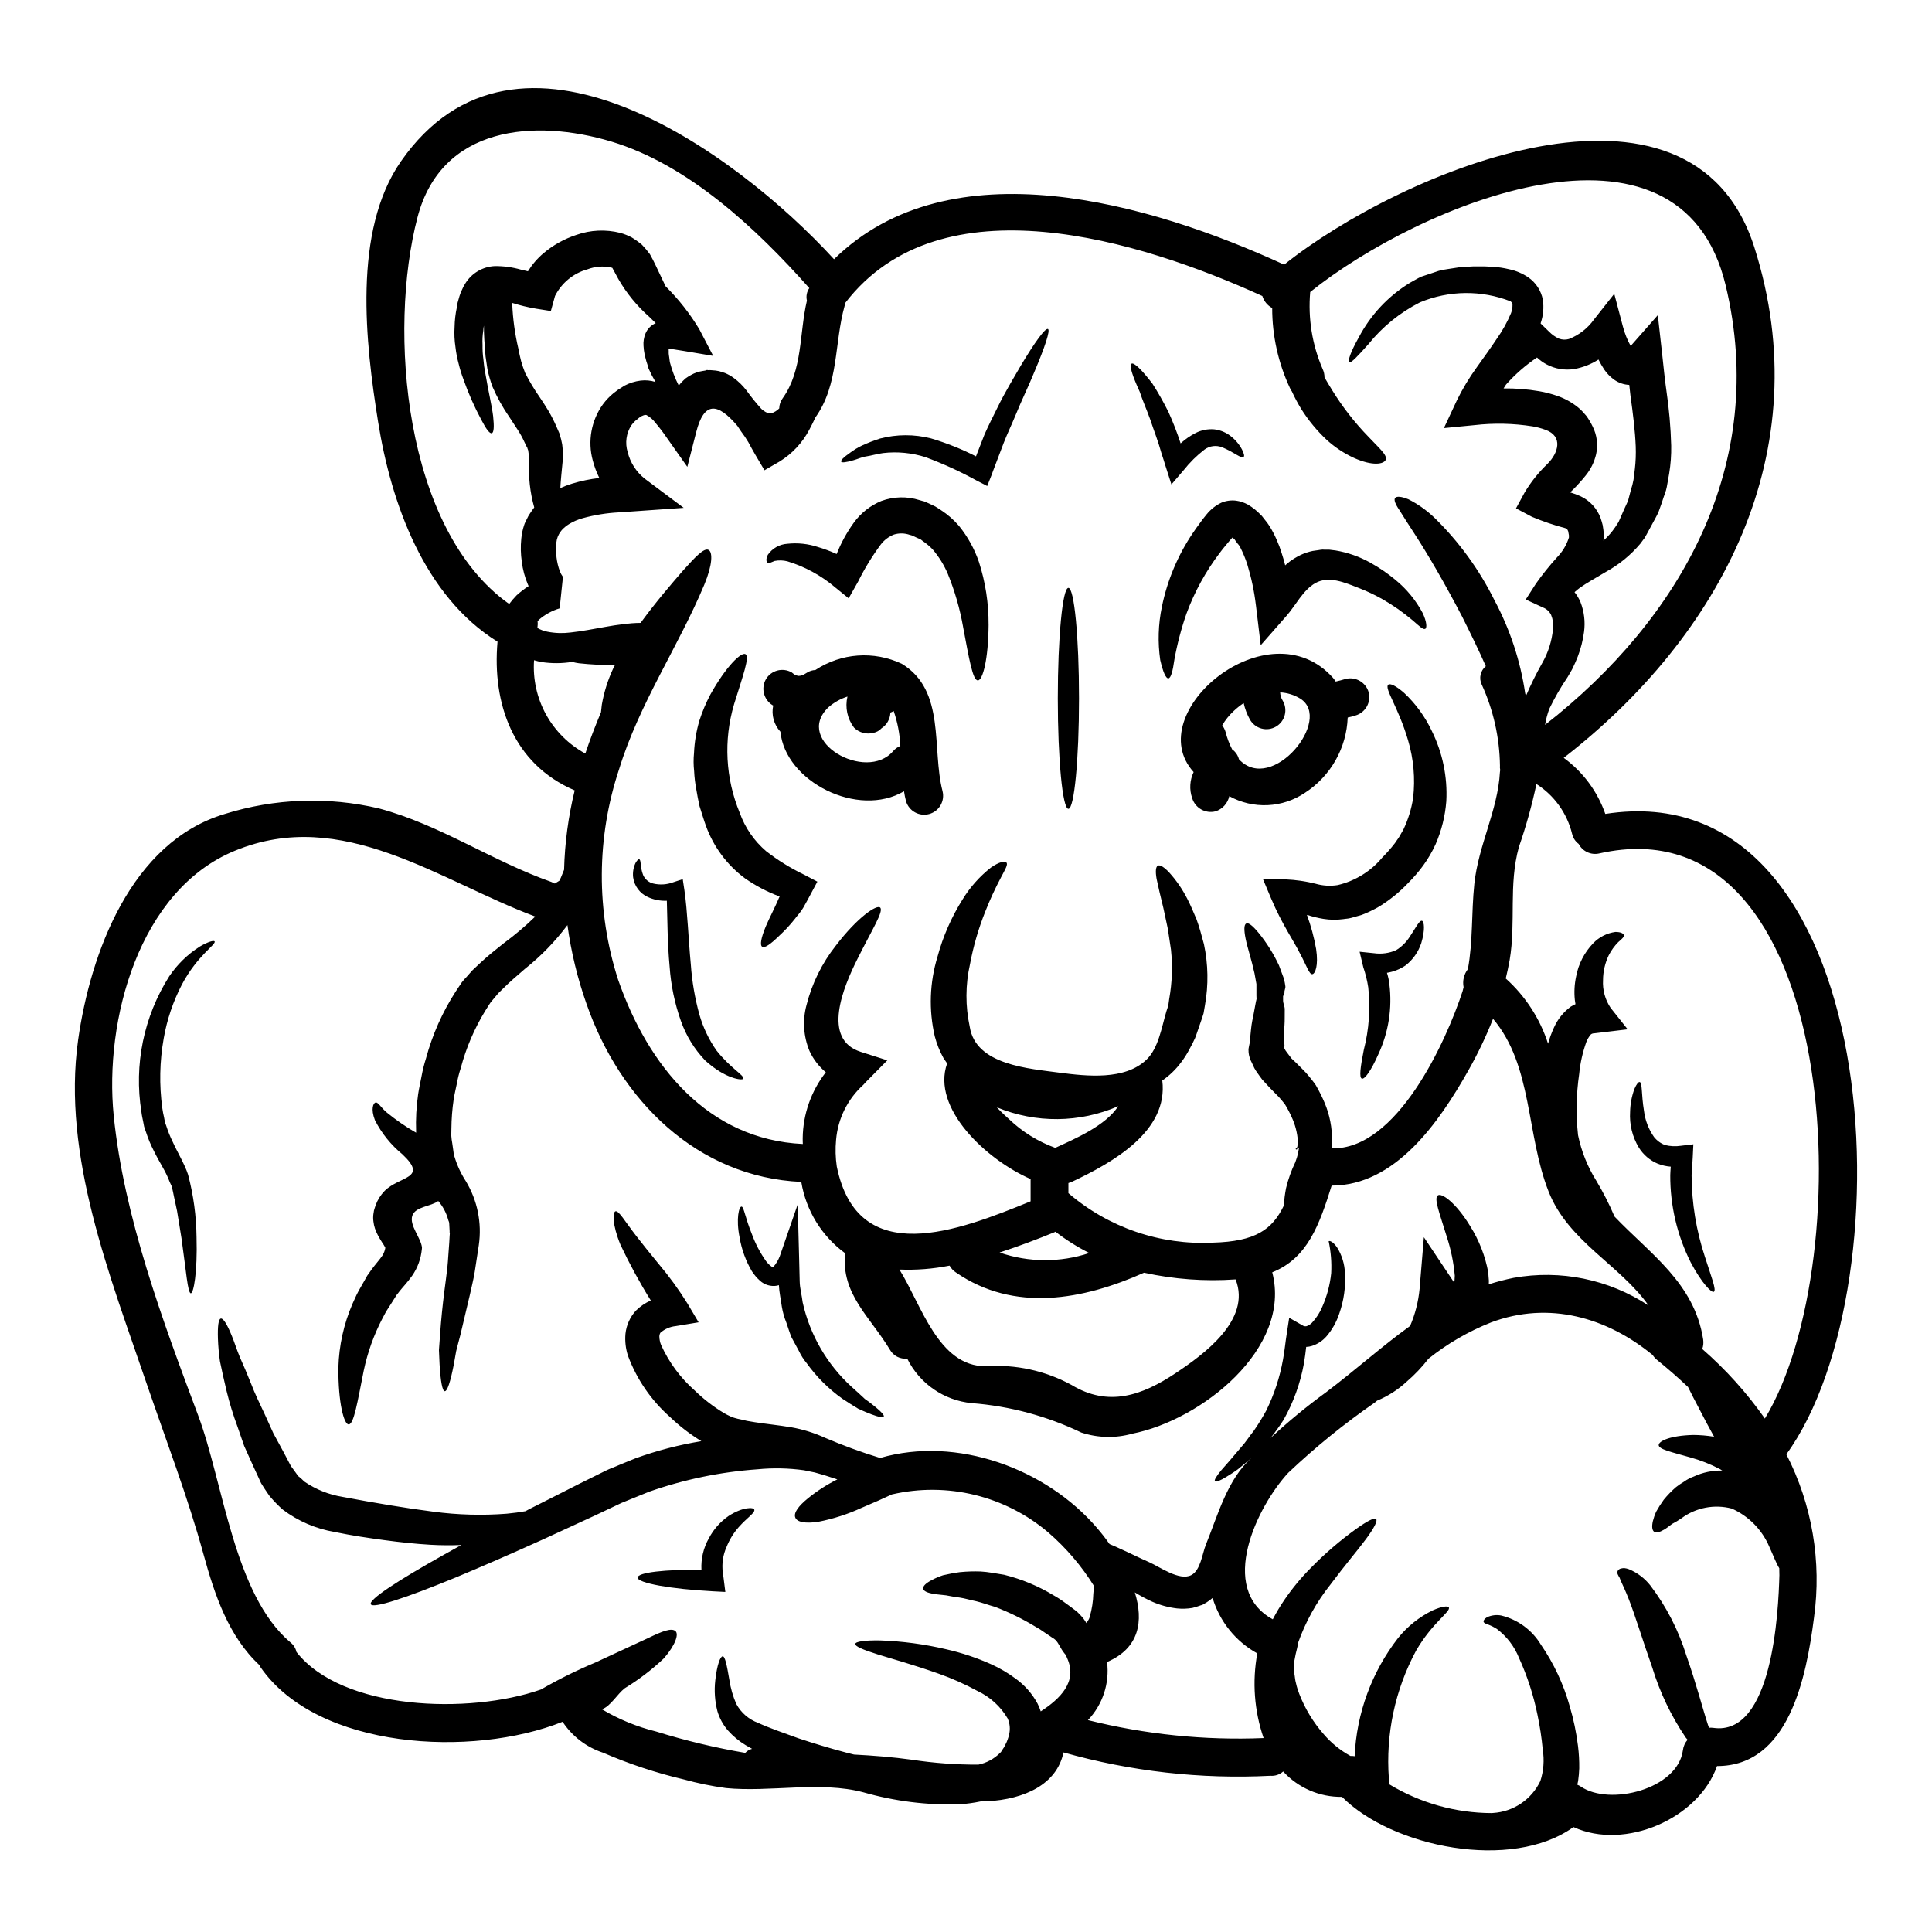 <?xml version="1.0" encoding="UTF-8"?>
<!-- Uploaded to: ICON Repo, www.iconrepo.com, Generator: ICON Repo Mixer Tools -->
<svg fill="#000000" width="800px" height="800px" version="1.1" viewBox="144 144 512 512" xmlns="http://www.w3.org/2000/svg">
 <g>
  <path d="m617.4 529.4c6.836 13.324 9.395 28.434 7.332 43.266-2.043 15.961-6.691 39.383-25.699 39.359-4.887 13.953-24.426 22.434-38.047 16.164-16.367 11.777-48.02 5.383-61.336-7.996h0.004c-5.922 0.086-11.594-2.363-15.598-6.727-0.922 0.824-2.144 1.238-3.379 1.137-18.496 0.938-37.02-1.152-54.84-6.191-1.773 8.5-10.375 12.414-20.211 12.949-0.57 0.035-1.18 0-1.738 0.035h-0.004c-1.844 0.387-3.711 0.641-5.59 0.77-8.602 0.258-17.191-0.816-25.465-3.176-11.441-3.047-24.828 0.031-36.508-1.137v-0.004c-3.738-0.512-7.438-1.27-11.074-2.273-7.336-1.719-14.5-4.09-21.414-7.086-4.402-1.438-8.191-4.328-10.738-8.199-24.008 9.574-64.852 7.328-79.977-14.355v0.004c-0.148-0.211-0.273-0.434-0.367-0.672-8.199-7.629-11.879-18.668-14.793-29.277-4.246-15.449-9.871-30.043-15.055-45.195-9.703-28.508-22.52-60.5-18.203-91.18 3.246-23.023 14.02-52.473 38.848-59.898 13.254-4.148 27.375-4.656 40.891-1.473 16.191 4.328 29.98 13.953 45.742 19.508 0.305 0.133 0.57 0.27 0.84 0.395 0.395-0.23 0.789-0.5 1.203-0.734l0.395-0.789c0.301-0.734 0.602-1.438 0.871-2.141l-0.004-0.004c0.184-7.086 1.125-14.129 2.812-21.012-16.398-7.027-21.883-23.09-20.449-39.414-19.441-12.078-28.207-36.676-31.652-58.293-3.312-20.68-6.824-50.492 6.059-69 30.82-44.27 88.371-2.879 114.77 25.934 30.785-30.215 83.684-14.926 119.29 1.441 30.852-24.664 107.88-57.254 124.61-4.586 17.199 54.109-8.832 102.93-50.527 135.29 5.102 3.715 8.945 8.898 11.023 14.859 73.977-11.523 80.805 124.54 47.977 169.71zm-1.844 31.922c0-0.602-0.031-1.18-0.031-1.738-0.789-1.238-1.539-3.277-2.644-5.688h0.004c-1.918-4.504-5.469-8.117-9.941-10.109-4.609-1.211-9.52-0.262-13.348 2.578-0.781 0.543-1.598 1.035-2.441 1.473-0.789 0.566-1.473 1.137-2.109 1.504-1.234 0.734-2.207 0.973-2.711 0.57-0.504-0.402-0.633-1.375-0.301-2.809v-0.004c0.207-0.836 0.488-1.652 0.836-2.441 0.617-1.109 1.301-2.184 2.043-3.215 0.973-1.191 2.047-2.301 3.211-3.312 0.699-0.555 1.438-1.055 2.207-1.504 0.781-0.562 1.637-1.016 2.543-1.336 2.367-1.098 4.957-1.637 7.566-1.578-0.191-0.09-0.371-0.199-0.535-0.332-2.555-1.348-5.25-2.414-8.035-3.176-4.781-1.375-8.363-2.109-8.297-3.281 0.066-1.035 3.012-2.477 9.055-2.641l-0.004-0.004c1.887 0.008 3.766 0.164 5.625 0.469-1.441-2.578-2.754-5.117-3.984-7.477-1.07-1.969-2.008-3.887-2.914-5.691-2.641-2.508-5.418-4.918-8.23-7.195h0.004c-0.449-0.355-0.836-0.785-1.137-1.273-12.078-9.934-27.473-14.453-42.902-8.633v0.004c-5.957 2.359-11.527 5.598-16.531 9.602-1.719 2.223-3.656 4.262-5.789 6.09-2.293 2.125-4.945 3.824-7.836 5.019-0.199 0.168-0.367 0.336-0.602 0.504-8.098 5.606-15.758 11.82-22.914 18.59-8.164 8.801-18.938 30.75-4.113 38.848 0.922-1.777 1.949-3.5 3.078-5.152 2.102-3.082 4.488-5.961 7.129-8.602 3.668-3.734 7.644-7.152 11.895-10.211 2.977-2.109 4.848-3.078 5.285-2.609s-0.504 2.344-2.676 5.285c-2.172 2.945-5.59 6.926-9.336 11.945v0.004c-3.777 4.715-6.731 10.039-8.734 15.742-0.02 0.43-0.086 0.855-0.203 1.273-0.27 1.004-0.5 2.106-0.699 3.242 0 0.27-0.066 0.504-0.066 0.734 0.031 0.906-0.066 1.773 0.031 2.676 0.168 0.84 0.199 1.805 0.438 2.578 0.117 0.543 0.262 1.082 0.434 1.609l0.438 1.238c1.516 3.922 3.711 7.547 6.488 10.707 1.996 2.328 4.398 4.277 7.086 5.754 0.371-0.027 0.742-0.004 1.105 0.066 0.508-11.379 4.527-22.32 11.508-31.32 2.481-3.086 5.613-5.59 9.172-7.328 2.508-1.102 4.047-1.234 4.281-0.789 0.566 1.137-4.328 3.938-8.703 11.508v0.004c-5.562 10.363-8.059 22.098-7.188 33.828l0.098 1.539c8.184 4.961 17.566 7.598 27.137 7.629 0.133 0.004 0.266-0.004 0.395-0.031 2.652-0.168 5.211-1.039 7.41-2.527 2.199-1.488 3.961-3.539 5.102-5.938 0.867-2.676 1.086-5.519 0.637-8.297-0.285-3.117-0.754-6.211-1.402-9.27-1.055-5.191-2.695-10.242-4.891-15.059-1.219-3.039-3.242-5.688-5.852-7.664-0.738-0.473-1.523-0.871-2.344-1.184-0.734-0.199-1.18-0.469-1.203-0.789-0.023-0.32 0.27-0.734 0.902-1.137v0.004c1.18-0.547 2.504-0.711 3.781-0.469 4.387 1.07 8.164 3.84 10.504 7.699 3.441 5.004 6.031 10.543 7.664 16.391 1.016 3.426 1.742 6.93 2.18 10.477 0.246 1.973 0.359 3.965 0.332 5.953-0.043 1.121-0.141 2.238-0.301 3.352-0.051 0.316-0.117 0.629-0.203 0.938v0.031c0.328 0.141 0.641 0.309 0.938 0.504 7.598 5.184 25.633 0.734 27.035-9.605 0.121-1.039 0.551-2.019 1.242-2.809l-0.504-0.602v-0.004c-3.867-5.711-6.856-11.973-8.867-18.574-2.574-7.293-4.516-13.777-6.223-18.105-0.836-2.141-1.605-3.746-2.106-4.852-0.102-0.27-0.199-0.535-0.305-0.789-0.156-0.219-0.285-0.457-0.395-0.703-0.215-0.324-0.266-0.734-0.133-1.102 0.191-0.355 0.539-0.602 0.938-0.668 0.258-0.055 0.52-0.09 0.785-0.105 0.438 0.051 0.863 0.152 1.273 0.305 2.234 0.93 4.195 2.422 5.688 4.328 4.219 5.559 7.438 11.809 9.504 18.473 2.609 7.394 4.328 14.121 5.754 18.473 0.102 0.27 0.168 0.469 0.27 0.734 0.367-0.02 0.738-0.012 1.105 0.031 15.746 2.324 17.293-30.684 17.555-40.574zm-3.844-41.391c25.461-41.93 20.469-164.13-43.805-149.78h0.004c-2.211 0.551-4.508-0.488-5.555-2.508-0.879-0.656-1.496-1.605-1.738-2.676-1.336-5.449-4.719-10.172-9.449-13.188-1.199 5.66-2.754 11.234-4.652 16.699-2.777 10.07-0.734 19.844-2.445 29.949-0.301 1.641-0.633 3.246-1.035 4.883h0.004c5.195 4.664 9.062 10.621 11.207 17.266 0.41-1.465 0.938-2.898 1.574-4.281 0.973-2.188 2.496-4.086 4.422-5.508 0.406-0.258 0.828-0.48 1.27-0.672-0.066-0.395-0.133-0.789-0.168-1.137-0.215-2.07-0.102-4.156 0.336-6.191 0.613-3.312 2.184-6.371 4.516-8.801 1.57-1.648 3.652-2.707 5.906-3.012 1.406 0 2.106 0.395 2.238 0.84 0.133 0.445-0.535 1.035-1.473 1.84v-0.004c-1.023 1.035-1.879 2.219-2.543 3.516-0.98 2.047-1.496 4.289-1.508 6.559-0.156 2.609 0.551 5.195 2.008 7.363l4.519 5.688-8.934 1.07c-0.305-0.004-0.602 0.102-0.836 0.301-0.516 0.605-0.922 1.297-1.203 2.043-0.969 2.723-1.602 5.555-1.875 8.43-0.785 5.363-0.887 10.809-0.301 16.195 0.875 4.273 2.504 8.352 4.816 12.051 1.832 3.062 3.457 6.246 4.852 9.531 9.367 9.84 21.18 17.602 23.488 32.559h0.004c0.129 0.855 0.047 1.727-0.238 2.543 6.254 5.453 11.828 11.641 16.594 18.43zm-58.254-183.84c35.938-28.074 59.262-69.031 47.852-116.51-12.113-50.324-81.145-21.414-110.09 1.805v0.004c-0.613 6.961 0.512 13.965 3.281 20.379 0.336 0.699 0.508 1.465 0.504 2.242 0.633 1.105 1.305 2.207 2.008 3.344h-0.004c2.754 4.477 5.992 8.641 9.656 12.406 2.609 2.812 5.152 4.887 4.551 6.125-0.535 1.137-3.449 1.672-8.332-0.5-2.668-1.219-5.129-2.844-7.293-4.816-2.59-2.426-4.859-5.172-6.746-8.176-0.918-1.5-1.746-3.055-2.477-4.652-0.215-0.293-0.395-0.605-0.535-0.938-3.098-6.629-4.695-13.859-4.688-21.176-1.254-0.676-2.191-1.82-2.609-3.18-32.492-14.789-85.227-31.117-110.55 1.844-0.031 0.234-0.074 0.473-0.137 0.703-2.809 9.969-1.473 20.809-7.766 29.645-0.469 1.035-1.004 2.106-1.574 3.176-1.824 3.5-4.566 6.438-7.93 8.504l-3.984 2.305-2.41-4.082c-0.668-1.137-1.27-2.238-1.84-3.309h0.004c-0.613-1.031-1.285-2.023-2.008-2.981-0.336-0.469-0.637-0.938-0.938-1.406-5.289-6.223-8.836-6.461-10.91 1.703l-2.344 9.172-5.555-7.871h0.004c-0.906-1.32-1.879-2.594-2.914-3.812-0.629-0.844-1.434-1.539-2.359-2.043-0.395-0.066-0.438-0.098-1.41 0.336-0.152 0.137-0.32 0.254-0.504 0.344l-1.07 0.871c-0.387 0.355-0.738 0.75-1.039 1.18-1.352 2.098-1.703 4.68-0.969 7.062 0.684 2.789 2.273 5.269 4.519 7.059l10.336 7.731-12.883 0.906-4.328 0.301-0.004-0.004c-3.223 0.168-6.422 0.684-9.535 1.539-1.285 0.348-2.512 0.879-3.648 1.574-0.496 0.289-0.957 0.637-1.371 1.035l-0.535 0.535c-0.094 0.137-0.195 0.27-0.301 0.395-0.645 0.844-1.039 1.852-1.141 2.906-0.117 1.312-0.105 2.629 0.039 3.938 0.145 1.246 0.438 2.469 0.867 3.648 0.215 0.547 0.496 1.062 0.836 1.539l-0.871 8.332c-1.992 0.594-3.836 1.598-5.418 2.945-0.168 0.164-0.27 0.301-0.438 0.469 0.07 0.555 0.059 1.117-0.031 1.672-0.027 0.027-0.043 0.066-0.035 0.102 0.84 0.484 1.758 0.824 2.711 1.004 1.996 0.391 4.039 0.457 6.059 0.203 6.055-0.637 12.414-2.481 18.602-2.547 4.152-5.688 8.168-10.305 11.113-13.719 3.277-3.648 5.688-6.258 6.891-5.621 1.137 0.566 1.07 3.938-1.102 9.168-6.926 16.562-17.234 31.488-22.59 48.922-6.027 18.102-6.121 37.652-0.27 55.812 7.965 22.887 23.824 42.363 48.957 43.535-0.035-0.504-0.035-1.004-0.035-1.539 0.074-6.336 2.227-12.473 6.125-17.469-1.848-1.539-3.328-3.473-4.332-5.656-1.594-3.852-1.871-8.121-0.785-12.145 1.449-5.738 4.094-11.102 7.762-15.746 5.856-7.66 10.875-10.938 11.746-10.105 1.039 0.938-2.074 5.723-6.023 13.652-3.68 7.324-9.574 21.254 0.902 24.594l7.031 2.242-5.719 5.789-0.633 0.699c-4.172 3.769-6.754 8.984-7.227 14.586-0.223 2.352-0.16 4.723 0.184 7.059 5.59 27.438 32.324 17.031 51.363 9.234v-5.902c-11.781-5.156-26.336-18.773-22.121-30.652-0.336-0.469-0.633-0.938-0.969-1.406h0.004c-1.008-1.816-1.781-3.75-2.309-5.754-1.621-6.992-1.367-14.289 0.734-21.148 1.445-5.344 3.68-10.441 6.625-15.125 1.984-3.25 4.535-6.117 7.527-8.465 2.207-1.539 3.648-1.773 4.082-1.34 0.535 0.5-0.336 1.875-1.438 3.981h0.004c-1.539 2.898-2.914 5.883-4.117 8.938-1.816 4.527-3.184 9.223-4.082 14.02-1.227 5.461-1.25 11.125-0.066 16.598 1.574 10.207 15.828 11.074 23.926 12.18 7.086 0.906 17.129 2.043 22.883-3.445 3.215-3.047 4.051-8.66 5.32-12.883 0.168-0.535 0.371-1.07 0.504-1.605l0.23-1.672 0.004-0.004c0.762-4.293 0.918-8.672 0.457-13.012-0.336-2.043-0.566-4.019-0.902-5.856-0.395-1.844-0.789-3.582-1.105-5.152-0.789-3.113-1.371-5.789-1.805-7.766-0.336-1.969-0.23-3.176 0.336-3.481 0.566-0.305 1.641 0.371 3.012 1.805l-0.004 0.004c1.902 2.106 3.516 4.453 4.797 6.981 0.836 1.605 1.605 3.449 2.441 5.418 0.738 2.008 1.344 4.25 1.969 6.594 1.133 5.332 1.227 10.832 0.266 16.199l-0.367 2.141c-0.199 0.699-0.438 1.371-0.668 2.039-0.469 1.375-0.938 2.676-1.375 3.984h0.004c-0.074 0.227-0.164 0.453-0.27 0.668l-0.199 0.395-0.395 0.84-0.84 1.574v-0.004c-0.629 1.223-1.371 2.387-2.207 3.481-1.383 1.871-3.066 3.496-4.984 4.816 1.637 13.422-13.016 21.684-24.008 26.871-0.285 0.117-0.574 0.219-0.871 0.305v2.676c10.617 9.121 24.332 13.816 38.312 13.117 11.246-0.301 15.691-3.445 18.77-9.805h0.004c0.098-1.574 0.297-3.141 0.602-4.688 0.57-2.356 1.387-4.641 2.445-6.824 0.34-0.879 0.605-1.785 0.785-2.711l0.164-0.938 0.035-0.133-0.395-0.031c-0.133 0.734-0.395 0.367-0.469 0.367v-0.199l0.395-0.367h0.004c0.09-0.512 0.145-1.023 0.164-1.539-0.152-2.238-0.719-4.43-1.672-6.461-0.527-1.176-1.133-2.316-1.809-3.414l-0.957-1.152c-0.406-0.512-0.855-0.992-1.336-1.438l-1.672-1.707-2.008-2.176c-0.535-0.668-0.906-1.27-1.375-1.906l-0.301-0.438-0.395-0.668-0.102-0.199-0.098-0.23-0.504-1.07v-0.004c-0.445-0.805-0.73-1.691-0.832-2.609-0.031-0.312-0.043-0.625-0.035-0.938 0.035-0.305 0.066-0.371 0.102-0.57l0.133-0.668c0.059-0.207 0.09-0.418 0.098-0.633l0.035-0.535c0.031 0 0.031-0.102 0.031-0.102l0.035-0.305c0.164-1.605 0.301-3.379 0.566-4.684 0.234-1.234 0.602-2.879 0.703-3.644 0.098-0.504 0.199-0.973 0.27-1.441l0.164-0.699-0.031-0.938v-3.047c-0.168-0.973-0.336-1.91-0.504-2.809-0.789-3.613-1.906-6.891-2.363-9.203-0.457-2.309-0.438-3.715 0.164-4.016 0.602-0.301 1.738 0.602 3.246 2.441h0.008c2.152 2.644 3.973 5.543 5.418 8.633 0.395 1.07 0.836 2.207 1.27 3.414l0.066 0.199 0.066 0.133c0 0.066 0.066 0.469 0.066 0.469l0.098 0.469 0.133 0.836c0.102 0.602-0.336 1.18-0.23 1.773l-0.371 0.906v1.137c0 0.789 0.469 1.574 0.438 2.363-0.035 1.773 0.031 2.754-0.066 4.184-0.168 1.406 0.031 2.41-0.066 3.648l0.031 1.203 0.035 0.535-0.066 0.668 0.336 0.633c0.031 0.066 0.27 0.371 0.27 0.371 0.434 0.566 0.906 1.234 1.34 1.77 0.395 0.371 0.789 0.734 1.18 1.105l1.637 1.637v0.004c0.645 0.621 1.246 1.277 1.809 1.969l0.906 1.137 0.434 0.566 0.234 0.305 0.301 0.469h-0.004c0.852 1.48 1.613 3.012 2.277 4.586 1.34 3.184 2 6.617 1.938 10.07 0.008 0.652-0.039 1.301-0.133 1.941 17.32 0.566 30.418-28.41 34.734-41.629 0.098-0.336 0.164-0.703 0.27-1.07v0.004c-0.332-1.688 0.086-3.434 1.137-4.789 1.371-7.477 0.902-14.719 1.703-22.555 1.074-10.305 6.227-19.473 6.793-29.715l0.004 0.004c0.004-0.168 0.027-0.336 0.066-0.5-0.078-0.387-0.098-0.785-0.066-1.18-0.102-7.43-1.754-14.758-4.852-21.516-0.777-1.668-0.324-3.652 1.102-4.82-1.77-4.047-3.938-8.461-6.258-13.113-4.551-8.734-9.055-16.465-12.547-21.848-1.77-2.754-3.078-4.723-4.082-6.391-1.102-1.605-1.539-2.754-1.137-3.246 0.402-0.492 1.641-0.395 3.449 0.336l-0.004-0.008c2.555 1.285 4.898 2.941 6.961 4.922 6.492 6.336 11.863 13.723 15.895 21.848 4.125 7.711 6.891 16.078 8.164 24.73 0.066 0.23 0.133 0.434 0.199 0.633h0.004c1.266-2.961 2.695-5.852 4.281-8.66 1.598-2.773 2.578-5.863 2.879-9.051 0.156-1.273-0.02-2.562-0.504-3.746-0.449-0.91-1.227-1.613-2.172-1.969l-4.551-2.106 2.707-4.215v-0.004c1.723-2.43 3.586-4.754 5.59-6.961 1.445-1.48 2.523-3.277 3.148-5.25 0.02-0.199 0.02-0.402 0-0.602l-0.199-1.07c-0.066-0.168-0.098-0.137-0.098-0.234-0.234-0.395-0.102-0.234-0.637-0.57l-0.004-0.004c-3.023-0.793-5.984-1.801-8.867-3.012l-4.215-2.238 2.273-4.184c1.668-2.793 3.707-5.348 6.059-7.598 2.879-2.844 4.246-7.328-0.535-9.031-1.098-0.406-2.231-0.711-3.383-0.906-5.09-0.812-10.266-0.926-15.387-0.336l-8.133 0.789 3.379-7.227h-0.004c1.523-3.133 3.32-6.121 5.371-8.938 1.844-2.609 3.68-5.086 5.254-7.5v0.004c1.504-2.117 2.773-4.394 3.777-6.789 0.281-0.715 0.414-1.477 0.395-2.246-0.031-0.367-0.031-0.469-0.5-0.902v0.004c-7.738-3.023-16.344-2.926-24.008 0.266-5.301 2.688-9.965 6.477-13.688 11.109-2.91 3.246-4.551 5.055-5.051 4.723-0.438-0.27 0.301-2.609 2.508-6.527 3.121-5.949 7.793-10.945 13.52-14.457 0.969-0.535 1.969-1.137 3.012-1.637 1.18-0.395 2.363-0.789 3.613-1.203 0.613-0.227 1.238-0.418 1.875-0.57 0.535-0.098 1.105-0.199 1.672-0.27 1.137-0.164 2.309-0.336 3.481-0.535l2.176-0.098c0.652-0.055 1.309-0.074 1.965-0.055 1.34-0.035 2.711 0 4.117 0.098 1.512 0.086 3.012 0.309 4.481 0.668 1.797 0.383 3.504 1.109 5.019 2.141 2.008 1.387 3.391 3.508 3.852 5.906 0.309 2.062 0.121 4.168-0.547 6.144-0.012 0.055-0.023 0.109-0.035 0.168l2.207 2.141h0.004c0.754 0.785 1.652 1.422 2.644 1.875 0.848 0.316 1.773 0.352 2.644 0.098 2.664-1.035 4.965-2.828 6.625-5.152l5.387-6.824 2.305 8.734h0.004c0.465 1.773 1.148 3.481 2.043 5.086l7.191-8.164 1.207 10.809c0.336 2.977 0.602 5.988 1.07 9.199v-0.004c0.711 4.836 1.137 9.707 1.27 14.594 0.043 2.465-0.137 4.926-0.535 7.359-0.234 1.203-0.438 2.41-0.637 3.582-0.199 1.172-0.734 2.273-1.07 3.414-0.336 1.137-0.789 2.176-1.137 3.246-0.469 1.035-1.039 2.008-1.539 2.945s-1.039 1.906-1.539 2.848l-0.371 0.668-0.23 0.395-0.102 0.133-0.23 0.301-0.84 1.137-0.004-0.004c-2.539 2.996-5.609 5.504-9.051 7.394-2.809 1.672-5.184 2.981-6.992 4.281v0.004c-0.465 0.344-0.91 0.711-1.336 1.105 0.645 0.805 1.172 1.691 1.574 2.641 0.977 2.512 1.301 5.231 0.938 7.898-0.293 2.223-0.844 4.398-1.641 6.492-0.395 1.035-0.871 2.074-1.238 2.844l-0.066 0.133-0.164 0.336-0.199 0.371-0.371 0.637-0.699 1.203h-0.004c-1.809 2.664-3.418 5.461-4.82 8.363-0.508 1.375-0.883 2.793-1.125 4.238zm23.789-67.758h0.004c0.23-2 0.309-4.012 0.234-6.023-0.168-4.219-0.734-8.703-1.406-13.551-0.102-0.906-0.199-1.812-0.305-2.754h0.004c-1.457-0.066-2.863-0.555-4.047-1.406-1.004-0.73-1.875-1.621-2.578-2.641-0.566-0.859-1.082-1.754-1.539-2.676-1.934 1.242-4.094 2.094-6.356 2.504-2.547 0.422-5.16-0.016-7.434-1.234-0.91-0.492-1.75-1.098-2.504-1.809-3.023 2.039-5.777 4.441-8.199 7.16-0.234 0.336-0.438 0.668-0.668 1.035h-0.004c3.168-0.043 6.328 0.203 9.449 0.738 1.695 0.289 3.363 0.727 4.984 1.305 1.945 0.691 3.754 1.711 5.356 3.012 0.43 0.348 0.832 0.727 1.203 1.137l0.973 1.105c0.625 0.871 1.176 1.793 1.637 2.758 1.164 2.281 1.496 4.894 0.938 7.394-0.488 2.086-1.449 4.035-2.812 5.688-1.004 1.25-2.078 2.445-3.211 3.582-0.301 0.27-0.566 0.566-0.836 0.836h0.004c0.922 0.273 1.828 0.609 2.707 1.004 2.461 1.145 4.371 3.211 5.32 5.754 0.23 0.637 0.434 1.375 0.566 1.91l0.168 1.102h0.004c0.141 0.996 0.152 2.012 0.031 3.012 1.195-1.07 2.25-2.285 3.148-3.617l0.766-1.18 0.133-0.27v0.004c0.02 0 0.039-0.016 0.039-0.035l0.031-0.098 0.27-0.602c0.336-0.789 0.703-1.605 1.07-2.445 0.367-0.84 0.789-1.637 1.105-2.477 0.23-0.871 0.469-1.77 0.699-2.676v-0.004c0.301-0.883 0.535-1.789 0.703-2.711 0.117-0.93 0.254-1.844 0.352-2.832zm3.648 221.65c-7.562-10.742-21.348-17.031-26.5-30.215-5.992-15.188-4.184-33.328-14.727-45.777h0.004c-1.867 4.719-4.059 9.305-6.559 13.719-7.762 13.754-19.34 30.484-36.211 30.484-3.242 10.34-6.356 19.238-15.742 22.984 5.254 20.211-18.836 39.184-37.109 42.766v0.004c-4.426 1.238-9.121 1.133-13.484-0.305-9.117-4.371-18.965-7.016-29.043-7.797-7.363-0.707-13.836-5.176-17.105-11.809-1.859 0.211-3.664-0.711-4.578-2.344-5.32-8.832-12.949-14.719-11.879-25.586v0.004c-6.199-4.531-10.367-11.316-11.613-18.895-27.551-1.234-48.051-21.582-56.953-47.281v0.004c-2.375-6.738-4.059-13.703-5.019-20.781-3.242 4.34-7.031 8.242-11.277 11.609-1.969 1.707-4.113 3.516-5.754 5.188l-1.27 1.238-1.375 1.637-0.699 0.84c-0.047 0.051-0.082 0.105-0.102 0.168l-0.27 0.395-1.035 1.641c-2.887 4.723-5.074 9.836-6.492 15.188-0.445 1.355-0.793 2.742-1.039 4.148-0.27 1.375-0.637 2.777-0.84 4.152h0.004c-0.383 2.582-0.582 5.184-0.602 7.793l-0.031 1.773v0.004c0.043 0.695 0.129 1.387 0.266 2.074l0.301 2.109 0.133 1.07c0.066 0.125 0.121 0.258 0.168 0.395 0.688 2.269 1.691 4.43 2.981 6.422 3.086 5.094 4.301 11.105 3.445 17-0.395 2.41-0.699 4.781-1.07 7.027-0.371 2.242-0.902 4.281-1.34 6.297-0.938 3.883-1.738 7.394-2.477 10.473-0.395 1.539-0.789 2.945-1.105 4.25-0.23 1.371-0.469 2.609-0.668 3.746-0.871 4.418-1.672 6.891-2.363 6.891-0.633-0.066-1.102-2.574-1.371-7.125-0.035-1.141-0.102-2.414-0.168-3.781 0.102-1.406 0.199-2.945 0.336-4.586 0.234-3.309 0.602-7.129 1.105-11.02 0.23-1.969 0.566-4.082 0.789-6.227 0.219-2.144 0.305-4.348 0.504-6.625l0.098-1.738 0.066-0.871-0.066-0.098v-0.371l-0.098-1.875c0-0.668-0.234-0.789-0.305-1.203v0.004c-0.496-1.805-1.387-3.473-2.609-4.887-1.969 1.473-5.988 1.438-6.859 3.844-0.902 2.578 2.309 5.922 2.547 8.5 0 0.098-0.035 0.434-0.035 0.434l-0.004 0.004c-0.238 2.527-1.125 4.949-2.578 7.031-1.305 1.84-2.508 3.043-3.344 4.113l-0.602 0.789-0.098 0.098-0.035 0.066-0.031 0.035-0.336 0.535c-0.438 0.668-0.871 1.34-1.27 2.008-0.402 0.668-0.906 1.34-1.238 1.941-0.336 0.602-0.602 1.18-0.938 1.773h-0.004c-2.254 4.34-3.91 8.965-4.918 13.75-1.703 8.496-2.609 14.289-4.016 14.289-1.203-0.035-2.773-5.559-2.707-15.09 0.164-5.82 1.434-11.559 3.746-16.902 0.367-0.766 0.699-1.574 1.07-2.344 0.371-0.766 0.734-1.406 1.137-2.106 0.402-0.699 0.789-1.375 1.18-2.074l0.27-0.535 0.102-0.133 0.199-0.336 0.234-0.305 0.836-1.203c1.137-1.539 2.273-2.777 2.879-3.715 0.402-0.629 0.668-1.336 0.789-2.074 0-0.031-0.23-0.434-0.23-0.434h-0.004c-0.168-0.312-0.359-0.617-0.57-0.902l-0.734-1.203-0.395-0.699-0.434-0.906c-0.133-0.336-0.234-0.5-0.395-1.004v-0.004c-0.191-0.586-0.324-1.191-0.391-1.805-0.098-0.68-0.098-1.367 0-2.043l0.031-0.133c0-0.066 0.102-0.699 0.102-0.699 0-0.066 0.164-0.57 0.164-0.57l0.305-0.938v-0.004c0.52-1.383 1.316-2.648 2.34-3.711 3.981-4.019 11.68-3.18 4.75-9.707h0.004c-3.031-2.481-5.516-5.562-7.297-9.051-1.18-3.078-0.395-4.516 0.133-4.684 0.668-0.23 1.473 1.375 3.043 2.676h0.004c2.43 1.977 5.012 3.758 7.731 5.32v-0.301 0.004c-0.117-3.312 0.062-6.629 0.535-9.91 0.234-1.574 0.602-3.148 0.906-4.75h-0.004c0.297-1.605 0.691-3.191 1.184-4.75 1.691-6.277 4.344-12.25 7.871-17.711l1.34-2.008 0.336-0.5 0.102-0.102h-0.004c0.082-0.117 0.172-0.23 0.27-0.336l0.164-0.199 0.734-0.789 1.406-1.605 1.773-1.672c2.363-2.238 4.484-3.883 6.625-5.59h0.004c2.93-2.164 5.715-4.519 8.332-7.059-25.465-9.504-51.098-29.215-79.605-17.438-25.484 10.461-34.656 44.996-32.113 70.223 2.695 26.738 12.988 54.383 22.375 79.406 6.723 17.969 9.469 47.484 24.457 60.164v0.004c0.82 0.629 1.387 1.531 1.605 2.543 12.148 15.492 45.777 16.594 64.781 9.938h0.004c4.644-2.684 9.453-5.07 14.398-7.144 5.512-2.543 10.441-4.852 14.09-6.527 3.543-1.707 6.09-2.754 7.16-1.805 0.938 0.789 0 3.68-3.047 7.195h0.004c-3.168 3.004-6.644 5.664-10.371 7.93-2.043 1.574-3.812 4.848-6.09 5.586 4.477 2.668 9.324 4.66 14.387 5.902 7.738 2.406 15.625 4.297 23.613 5.656 0.492-0.52 1.117-0.891 1.809-1.07-0.566-0.336-1.137-0.637-1.703-0.973-1.766-1.062-3.359-2.391-4.727-3.934-1.266-1.473-2.203-3.195-2.754-5.055-0.684-2.664-0.879-5.43-0.57-8.164 0.469-4.215 1.34-6.391 1.969-6.391 0.629 0 1.102 2.344 1.77 6.258 0.328 2.203 0.949 4.352 1.844 6.391 1.254 2.301 3.297 4.074 5.754 4.984 2.914 1.34 6.793 2.68 10.676 4.086 3.918 1.305 8.199 2.609 12.75 3.812l2.008 0.5c5.117 0.27 10.207 0.668 15.328 1.375h-0.004c5.836 0.887 11.73 1.324 17.633 1.301 2.148-0.445 4.125-1.508 5.688-3.051l0.301-0.301 0.535-0.84 0.27-0.395 0.395-0.789-0.004 0.008c0.23-0.414 0.422-0.852 0.57-1.305 0.152-0.402 0.273-0.816 0.367-1.238 0.367-1.441 0.238-2.969-0.367-4.328-1.863-3.168-4.637-5.699-7.961-7.262-3.297-1.801-6.734-3.336-10.273-4.586-6.629-2.363-12.316-3.914-16.16-5.117-3.918-1.238-6.059-2.141-5.992-2.777 0.066-0.637 2.41-1.004 6.594-0.938 5.894 0.207 11.754 0.988 17.496 2.34 4.106 0.93 8.109 2.262 11.949 3.984 2.269 1.027 4.422 2.293 6.422 3.777 2.438 1.742 4.441 4.019 5.856 6.66 0.336 0.656 0.613 1.34 0.836 2.043 5.055-3.277 9.906-7.832 6.961-14.188-0.113-0.242-0.215-0.484-0.301-0.738-0.547-0.609-1.02-1.285-1.406-2.008l-0.734-1.234c-0.199-0.305-0.395-0.535-0.504-0.668l-0.395-0.336-0.098-0.066-0.133-0.102-0.336-0.199-0.637-0.438-1.305-0.871c-0.844-0.617-1.727-1.176-2.644-1.676-3.375-2.043-6.922-3.777-10.609-5.184-1.738-0.469-3.344-1.105-4.918-1.473-1.539-0.305-3.082-0.789-4.383-0.973-1.305-0.184-2.543-0.367-3.648-0.602-1.18-0.164-2.273-0.199-3.148-0.367-1.77-0.27-2.809-0.738-2.91-1.41-0.098-0.668 0.699-1.438 2.273-2.273l0.004 0.004c0.953-0.512 1.949-0.938 2.977-1.273 1.27-0.301 2.809-0.602 4.519-0.836v0.004c1.812-0.18 3.633-0.234 5.453-0.172 1.969 0.102 4.016 0.535 6.223 0.871 4.621 1.145 9.043 2.984 13.117 5.453 1.07 0.598 2.102 1.27 3.082 2.008l1.473 1.07 0.699 0.535 0.371 0.27 0.164 0.133 0.102 0.066 0.367 0.305 0.57 0.566c0.367 0.371 0.734 0.789 1.07 1.203 0.336 0.418 0.566 0.84 0.789 1.203l-0.004 0.004c0.148-0.152 0.266-0.336 0.336-0.535 0.27-0.352 0.465-0.754 0.566-1.184 0.566-1.98 0.883-4.027 0.938-6.086 0.043-0.652 0.121-1.301 0.234-1.945-3.309-5.356-7.418-10.172-12.18-14.289-11.438-9.715-26.801-13.453-41.422-10.07-2.207 1.039-4.852 2.211-7.871 3.484l-0.004-0.004c-3.723 1.734-7.644 3-11.676 3.781-3.312 0.504-5.621 0.102-6.059-1.137-0.5-1.234 0.84-3.043 3.312-5.055 2.414-1.973 5.039-3.664 7.832-5.051-1.137-0.371-2.207-0.703-3.414-1.105-0.84-0.23-1.707-0.5-2.578-0.734-0.902-0.164-1.805-0.367-2.754-0.566v-0.004c-4.113-0.582-8.281-0.672-12.414-0.266-9.805 0.688-19.469 2.688-28.738 5.945-2.445 1.004-4.883 1.969-7.262 2.949l-7.152 3.383c-4.723 2.176-9.27 4.281-13.586 6.258-8.699 3.938-16.562 7.359-23.254 10.141-13.352 5.488-21.914 8.297-22.488 7.086-0.57-1.211 6.926-6.156 19.543-13.219 1.406-0.789 2.91-1.637 4.453-2.477-2.644 0.098-5.356 0.098-8.168-0.066-3.981-0.234-8.098-0.668-12.312-1.238-4.215-0.57-8.398-1.18-13.051-2.141v-0.004c-5.019-0.84-9.762-2.883-13.82-5.957-1.059-0.934-2.055-1.941-2.981-3.008-0.406-0.43-0.766-0.902-1.07-1.406l-0.836-1.238-0.395-0.633-0.438-0.703-0.164-0.336-0.637-1.406c-0.434-0.938-0.871-1.875-1.27-2.754-0.836-1.844-1.637-3.617-2.41-5.356l-1.77-5.117v-0.004c-1.145-3.074-2.109-6.215-2.883-9.402-0.699-2.945-1.305-5.621-1.77-7.93v-0.004c-0.285-1.984-0.465-3.984-0.535-5.988-0.102-3.277 0.133-5.184 0.766-5.316 0.633-0.133 1.672 1.504 2.914 4.582 0.637 1.508 1.238 3.481 2.109 5.59 0.938 2.074 1.941 4.453 2.977 7.027 0.973 2.609 2.363 5.418 3.781 8.465 0.699 1.508 1.406 3.078 2.141 4.723 0.84 1.539 1.707 3.109 2.578 4.75 0.434 0.789 0.871 1.641 1.305 2.477l0.668 1.27 0.066 0.133 0.066 0.102 0.469 0.633 0.871 1.203c0.305 0.438 0.602 0.906 0.84 1.004 0.566 0.395 0.902 0.871 1.504 1.34 2.977 2.012 6.359 3.356 9.906 3.938 8.363 1.574 16.863 3.012 24.16 3.938h-0.004c6.434 0.855 12.941 1.035 19.41 0.535 1.805-0.164 3.445-0.395 4.984-0.668l0.906-0.5c4.281-2.141 8.734-4.422 13.352-6.762 2.344-1.18 4.684-2.344 7.086-3.512l0.734-0.336 0.469-0.199 0.938-0.371 1.875-0.789c1.238-0.5 2.512-1.004 3.781-1.539h-0.004c5.672-2.051 11.52-3.57 17.469-4.551-3-1.832-5.793-3.988-8.332-6.422-4.977-4.406-8.793-9.969-11.113-16.195-0.609-1.879-0.84-3.856-0.668-5.824 0.238-2.297 1.211-4.457 2.777-6.16 1.141-1.121 2.473-2.031 3.938-2.676-2.961-4.758-5.641-9.684-8.031-14.754-2.242-5.453-2.043-8.535-1.375-8.867 0.871-0.367 2.512 2.609 5.555 6.527 1.574 2.043 3.543 4.484 5.922 7.394l0.004-0.004c2.809 3.324 5.371 6.848 7.664 10.543l2.934 4.945-6.059 1.004h0.004c-1.512 0.148-2.941 0.77-4.082 1.773-0.176 0.305-0.266 0.652-0.27 1.004 0.02 0.77 0.176 1.531 0.469 2.242 2.082 4.602 5.117 8.707 8.902 12.043 2.34 2.281 4.934 4.285 7.727 5.973 0.598 0.344 1.215 0.656 1.844 0.938 0.254 0.121 0.516 0.223 0.789 0.297l0.336 0.102-0.004 0.004c0.102 0.027 0.199 0.051 0.305 0.066l0.301 0.098c0.871 0.168 1.707 0.371 2.512 0.57 0.734 0.133 1.473 0.23 2.172 0.367 3.012 0.469 6.324 0.789 9.574 1.34l-0.004-0.004c3.094 0.539 6.109 1.477 8.965 2.781 4.773 2.047 9.656 3.832 14.625 5.352 20.309-5.902 44.035 2.809 57.52 18.605 1.164 1.348 2.258 2.754 3.277 4.215 0.938 0.367 1.969 0.84 3.113 1.375 2.172 0.969 4.684 2.238 7.426 3.445 2.742 1.203 7.961 5.019 11.109 3.414 2.481-1.27 2.914-5.688 3.887-8.098 3.078-7.531 5.719-17.5 12.246-23.09-1.371 1.18-2.609 2.207-3.746 3.113-1.137 0.836-2.176 1.473-3.047 2.008-1.703 1.035-2.754 1.473-3.043 1.18-0.289-0.293 0.367-1.305 1.605-2.844 0.633-0.734 1.438-1.641 2.344-2.676s1.906-2.242 3.012-3.543c1.18-1.27 2.141-2.844 3.383-4.379h-0.008c1.18-1.703 2.262-3.465 3.246-5.285 2.106-4.277 3.602-8.828 4.441-13.52 0.438-2.344 0.637-4.684 1.004-6.922l0.637-4.148 3.516 2.008v-0.004c0.309 0.223 0.699 0.309 1.07 0.23 0.562-0.188 1.066-0.508 1.473-0.934 1.145-1.234 2.062-2.664 2.707-4.219 1.25-2.824 2.047-5.824 2.363-8.898 0.148-2.84-0.078-5.684-0.668-8.465 0.27-0.199 1.137 0.098 2.207 1.605 1.301 2.07 2.027 4.449 2.109 6.891 0.215 3.625-0.297 7.254-1.508 10.676-0.727 2.227-1.883 4.285-3.41 6.059-1.023 1.164-2.34 2.031-3.816 2.508-0.496 0.16-1.016 0.25-1.539 0.266-0.168 1.441-0.336 2.879-0.602 4.383v0.004c-0.953 5.266-2.785 10.332-5.426 14.992-1.051 1.641-2.188 3.227-3.41 4.75 4.672-4.34 9.602-8.395 14.754-12.148 7.832-5.922 14.793-12.184 22.219-17.535 1.344-3.117 2.188-6.426 2.512-9.805l1.137-13.719 7.93 11.879c0.098-0.066 0.133-0.27 0.199-0.438l0.066-1.203 0.004 0.004c-0.312-3.539-1.031-7.031-2.141-10.41-1.91-6.258-3.414-10.004-2.41-10.875 1.004-0.871 4.848 1.91 8.598 8.066 2.379 3.769 4.016 7.961 4.824 12.348 0.031 0.703 0.098 1.441 0.164 2.207 0 0.305-0.031 0.602-0.031 0.906 2.16-0.684 4.352-1.254 6.574-1.707 12.422-2.238 25.227 0.383 35.77 7.328zm-96.773-66.859c0.031-0.031 0.031-0.031 0.031-0.066h-0.031zm-51.797 176.73c15.211 3.797 30.883 5.398 46.543 4.754-2.477-7.211-3.051-14.938-1.672-22.438-5.715-3.16-9.965-8.434-11.844-14.688-0.484 0.414-1 0.797-1.539 1.137l-0.57 0.336-0.301 0.164-0.133 0.102-0.305 0.133h-0.031l-0.066 0.031-0.168 0.035v0.004c-0.734 0.273-1.484 0.508-2.242 0.699-1.348 0.227-2.723 0.27-4.082 0.133-2.25-0.266-4.449-0.859-6.523-1.77-1.602-0.723-3.156-1.551-4.652-2.481 2.344 7.566 1.234 14.793-7.359 18.441 0.707 5.629-1.148 11.277-5.055 15.391zm23.254-91.969c7.394-4.922 20.113-14.117 15.863-24.828-8.129 0.574-16.301-0.023-24.262-1.77-16.16 7.191-34.398 10.605-49.891-0.102-0.68-0.453-1.242-1.062-1.641-1.777-4.371 0.867-8.828 1.219-13.285 1.039 5.856 9.402 10.273 25.633 22.855 25.633h0.004c7.902-0.562 15.797 1.156 22.754 4.953 9.738 5.887 18.637 2.844 27.602-3.148zm-31.922-59.695c5.32-2.445 13.32-5.856 16.695-11.043l0.004 0.004c-10.246 4.461-21.863 4.57-32.191 0.301 1.234 1.34 2.508 2.477 3.277 3.176h0.004c3.5 3.344 7.66 5.918 12.211 7.566zm9.012 27.875c-3.164-1.59-6.168-3.484-8.973-5.652-0.074 0.051-0.148 0.094-0.23 0.133-4.586 1.875-9.535 3.746-14.562 5.383v0.004c7.691 2.656 16.043 2.703 23.766 0.133zm-74.828-252.4c-0.27-1.145-0.039-2.348 0.633-3.312-14.051-15.828-32.09-32.723-52.5-38.848-20.246-6.059-44.973-4.215-51.328 20.074-7.832 29.914-3.648 82.68 24.293 102.49 0.605-0.812 1.262-1.582 1.969-2.309 0.992-0.898 2.055-1.719 3.18-2.441-0.082-0.137-0.148-0.285-0.199-0.434-0.809-1.914-1.352-3.93-1.605-5.992-0.301-2.039-0.344-4.106-0.137-6.156 0.113-1.203 0.359-2.391 0.738-3.539l0.164-0.469 0.305-0.668 0.301-0.566-0.004-0.004c0.215-0.492 0.48-0.965 0.789-1.406 0.367-0.535 0.734-1.105 1.137-1.605-1.121-3.988-1.574-8.141-1.336-12.277-0.012-0.957-0.102-1.906-0.27-2.848l-0.168-0.469-0.066-0.23-0.031-0.102-0.066-0.031-0.789-1.641v-0.004c-0.488-1.055-1.059-2.074-1.703-3.047-0.703-1.07-1.406-2.172-2.141-3.277h-0.004c-1.773-2.551-3.285-5.277-4.516-8.133-0.543-1.492-0.98-3.023-1.309-4.582-0.098-0.789-0.23-1.539-0.336-2.273l-0.164-1.105-0.066-0.871c-0.199-2.445-0.395-4.883-0.371-7.293-0.098 0.43-0.152 0.863-0.164 1.305-0.203 1.258-0.273 2.539-0.199 3.812-0.027 1.289 0.051 2.574 0.23 3.848 0.094 1.227 0.266 2.445 0.504 3.652 0.789 4.684 1.738 8.633 2.074 11.375 0.301 2.809 0.199 4.383-0.371 4.519-0.57 0.133-1.504-1.137-2.754-3.543v-0.004c-1.875-3.484-3.473-7.109-4.781-10.844-0.484-1.285-0.891-2.598-1.211-3.934-0.406-1.48-0.699-2.988-0.867-4.516-0.27-1.762-0.348-3.543-0.234-5.32 0.031-1.746 0.23-3.484 0.602-5.188l0.199-1.234 0.504-1.773 0.004-0.004c0.164-0.555 0.375-1.09 0.633-1.605 0.238-0.582 0.527-1.145 0.871-1.672 1.676-2.754 4.609-4.5 7.828-4.652 2.34-0.023 4.676 0.293 6.926 0.934 0.668 0.168 1.27 0.305 1.875 0.438 1.105-1.789 2.481-3.391 4.082-4.754 2.57-2.176 5.535-3.832 8.734-4.883 3.754-1.328 7.816-1.512 11.676-0.535 1.043 0.293 2.055 0.695 3.012 1.203 0.953 0.578 1.859 1.227 2.711 1.941 0.758 0.789 1.465 1.625 2.109 2.508 0.5 0.906 1.004 1.844 1.438 2.777l2.711 5.719 0.004 0.004c3.441 3.406 6.441 7.227 8.934 11.379l3.68 7.062-7.566-1.27c-1.371-0.199-2.676-0.438-3.981-0.637l0.004-0.004c-0.09-0.027-0.18-0.039-0.27-0.031-0.004 0.262 0.008 0.523 0.031 0.785-0.02 0.301-0.008 0.605 0.035 0.902l0.098 0.637c0.066 0.434 0.102 0.902 0.168 1.305h0.004c0.559 2.144 1.352 4.219 2.359 6.191 0.199-0.234 0.371-0.504 0.637-0.789 0.395-0.395 0.789-0.789 1.18-1.137h0.004c0.457-0.332 0.941-0.633 1.441-0.902 0.93-0.527 1.949-0.879 3.008-1.039l0.789-0.133 0.066-0.066 0.336-0.066h0.098l0.234 0.035c0.367-0.02 0.738-0.012 1.102 0.031 0.609 0.027 1.215 0.105 1.809 0.234l1.473 0.469c0.871 0.348 1.691 0.809 2.445 1.371 1.234 0.914 2.336 1.996 3.277 3.211 1.219 1.703 2.535 3.336 3.938 4.891 0.219 0.227 0.465 0.43 0.734 0.602 0.301 0.219 0.625 0.398 0.973 0.535 0.293 0.137 0.621 0.172 0.938 0.098 0.809-0.25 1.547-0.699 2.141-1.301 0.02-0.965 0.336-1.898 0.906-2.68 5.363-7.484 4.391-17.227 6.434-25.887zm-40.055 5.988c-0.535-0.535-1.105-1.102-1.707-1.672-3.277-2.887-6.059-6.289-8.23-10.074l-1.574-2.91c-0.133-0.035-0.27-0.102-0.434-0.133-2.047-0.414-4.168-0.238-6.121 0.5-3.746 1.031-6.883 3.594-8.633 7.062l-1.105 3.996-4.051-0.637v-0.004c-2.094-0.355-4.164-0.859-6.188-1.504v0.176c0.16 4.035 0.711 8.047 1.637 11.977l0.199 1.004 0.168 0.789c0.133 0.5 0.23 1.035 0.367 1.539v-0.004c0.297 1.031 0.645 2.047 1.039 3.043 1.129 2.231 2.414 4.379 3.848 6.43 0.789 1.18 1.574 2.363 2.363 3.68h-0.004c0.773 1.316 1.465 2.68 2.074 4.082l0.789 1.805 0.098 0.27 0.035 0.098 0.066 0.168 0.066 0.367 0.199 0.672 0.301 1.406c0.199 1.531 0.234 3.078 0.105 4.617-0.27 2.809-0.504 5.051-0.602 6.957 1.004-0.465 2.043-0.859 3.109-1.18 2.359-0.719 4.777-1.219 7.231-1.504-0.746-1.484-1.332-3.043-1.746-4.652-1.387-5.102-0.402-10.559 2.68-14.852 0.797-1.082 1.723-2.062 2.758-2.914l1.137-0.871c0.602-0.395 1.203-0.789 1.844-1.18h-0.004c1.336-0.703 2.789-1.156 4.285-1.34 1.324-0.16 2.664-0.035 3.934 0.371-0.68-1.145-1.293-2.328-1.836-3.543-0.168-0.637-0.371-1.309-0.602-1.969l-0.27-1.035c-0.09-0.273-0.156-0.551-0.199-0.836-0.145-0.719-0.234-1.445-0.273-2.176-0.086-1.105 0.09-2.219 0.504-3.246 0.504-1.246 1.48-2.242 2.711-2.777zm-11.34 91.625c0.133-0.336 0.367-0.703 0.535-1.039-3.199 0.035-6.394-0.121-9.574-0.469-0.598-0.074-1.191-0.199-1.77-0.363-2.637 0.426-5.324 0.449-7.969 0.066-0.723-0.125-1.438-0.293-2.141-0.504-0.344 4.988 0.754 9.973 3.164 14.359 2.41 4.383 6.027 7.984 10.422 10.371 1.203-3.613 2.609-7.262 4.148-10.941 0.066-0.637 0.133-1.34 0.234-2.074l0.004-0.004c0.57-3.246 1.559-6.406 2.945-9.402z"/>
  <path d="m595.82 477.07c1.742 5.457 3.113 8.836 2.363 9.27-0.566 0.371-3.246-2.344-6.09-7.731h-0.004c-3.625-7.188-5.496-15.137-5.453-23.188 0.035-0.734 0.066-1.508 0.133-2.242-1.184-0.086-2.344-0.352-3.449-0.789-2.078-0.867-3.832-2.367-5.016-4.281-1.719-2.848-2.523-6.152-2.309-9.473 0.039-2.066 0.426-4.113 1.137-6.051 0.566-1.309 1.07-1.91 1.406-1.844 0.734 0.164 0.395 3.18 1.137 7.664 0.305 2.481 1.211 4.844 2.644 6.891 0.758 0.965 1.766 1.703 2.91 2.141 1.379 0.348 2.812 0.414 4.215 0.203l3.312-0.395-0.168 3.516c-0.066 1.574-0.27 3.176-0.301 4.781h0.004c0.039 7.316 1.23 14.582 3.527 21.527z"/>
  <path d="m523.44 337.7c2.863 5.777 4.188 12.195 3.848 18.637-0.305 3.938-1.266 7.797-2.844 11.414-0.902 1.98-2.004 3.863-3.281 5.625-1.195 1.625-2.512 3.156-3.934 4.582-2.297 2.426-4.898 4.543-7.742 6.297-1.48 0.855-3.023 1.594-4.617 2.207-0.906 0.27-1.875 0.535-2.777 0.789-0.906 0.25-1.406 0.199-2.141 0.336h-0.004c-1.734 0.23-3.492 0.207-5.219-0.07-1.441-0.238-2.863-0.582-4.25-1.035-0.066 0-0.098 0-0.133-0.035 1.082 2.941 1.902 5.969 2.441 9.055 0.668 4.484-0.27 6.523-0.973 6.656-0.836 0.199-1.574-2.305-3.242-5.352-1.641-3.383-4.754-7.695-7.699-14.656l-2.156-5.133 6.059 0.035c2.641 0.117 5.262 0.496 7.828 1.137 1.918 0.559 3.934 0.684 5.902 0.367 4.625-1.086 8.77-3.644 11.809-7.293 1.195-1.199 2.316-2.473 3.348-3.812 0.367-0.602 0.789-1.07 1.18-1.738l1.105-1.941v-0.004c1.238-2.617 2.094-5.402 2.543-8.266 0.594-5.144 0.137-10.359-1.34-15.324-2.578-8.801-6.356-13.754-5.254-14.719 0.469-0.438 2.008 0.23 4.215 2.172 3.055 2.863 5.543 6.281 7.328 10.07z"/>
  <path d="m521 306.41c1.18 2.477 1.18 4.051 0.668 4.25-0.566 0.234-1.539-0.734-3.309-2.273-2.523-2.125-5.234-4.019-8.098-5.656-1.98-1.117-4.039-2.09-6.16-2.906-3.711-1.441-7.93-3.312-11.508-1.309-3.277 1.844-5.219 5.922-7.633 8.66l-6.856 7.805-1.27-10.574h-0.004c-0.434-3.664-1.195-7.281-2.273-10.809-0.504-1.566-1.133-3.086-1.879-4.551-0.207-0.402-0.473-0.773-0.785-1.102l-0.469-0.637-0.199-0.301c-0.199-0.199-0.438-0.395-0.602-0.57-0.504 0.504-1.07 1.238-1.672 1.941-0.602 0.699-1.34 1.641-1.672 2.109h-0.004c-3.727 4.894-6.707 10.32-8.836 16.094-1.387 3.977-2.461 8.059-3.211 12.199-0.434 3.148-0.938 4.953-1.605 4.988-0.668 0.035-1.406-1.672-2.141-4.82h-0.004c-0.684-4.715-0.535-9.508 0.438-14.172 1.422-6.961 4.195-13.574 8.164-19.469 0.699-1.074 1.137-1.609 1.707-2.414 0.57-0.805 1.18-1.637 1.969-2.574 1.062-1.32 2.406-2.383 3.938-3.113 1.215-0.504 2.539-0.688 3.844-0.535 1.105 0.152 2.172 0.504 3.148 1.039 1.277 0.746 2.438 1.676 3.445 2.754l0.102 0.066 0.367 0.438 0.102 0.133 0.23 0.301 0.504 0.637c0.375 0.461 0.719 0.941 1.035 1.438 0.727 1.18 1.367 2.41 1.91 3.684 0.496 1.109 0.922 2.25 1.273 3.414 0.367 1.102 0.668 2.172 0.938 3.242 0.395-0.336 0.766-0.699 1.238-1.035 0.895-0.652 1.844-1.223 2.84-1.707 1.027-0.48 2.106-0.84 3.211-1.07l1.605-0.23 0.395-0.066 0.199-0.035h0.102l0.336-0.031 0.602 0.031h1.18l1.605 0.199 0.004-0.004c3.269 0.547 6.418 1.656 9.305 3.281 2.332 1.301 4.539 2.812 6.594 4.519 2.953 2.41 5.394 5.383 7.191 8.742z"/>
  <path d="m520.84 388.02c0.566 0.168 0.902 2.309-0.199 5.957h-0.004c-0.77 2.316-2.207 4.352-4.129 5.856-1.484 1.012-3.176 1.684-4.949 1.969 0.312 0.969 0.527 1.965 0.637 2.977 0.805 6.379-0.219 12.852-2.949 18.672-1.906 4.328-3.613 6.625-4.328 6.391-0.789-0.234-0.371-3.18 0.5-7.598v0.004c1.391-5.418 1.789-11.039 1.18-16.598-0.277-1.809-0.715-3.59-1.309-5.32l-0.98-4.109 3.848 0.395c1.965 0.273 3.969 0 5.789-0.785 1.422-0.863 2.629-2.031 3.543-3.418 1.738-2.582 2.641-4.555 3.352-4.391z"/>
  <path d="m506.71 327.46c0.695 2.664-0.863 5.398-3.512 6.156-0.668 0.215-1.352 0.395-2.043 0.535-0.297 8.074-4.504 15.5-11.273 19.91-2.938 2-6.375 3.144-9.922 3.312-3.551 0.164-7.078-0.66-10.188-2.375-0.414 1.895-1.805 3.426-3.648 4.016-2.672 0.676-5.402-0.871-6.191-3.516-0.781-2.258-0.641-4.734 0.391-6.891-14.223-15.695 19.875-44.102 36.945-24.961 0.254 0.309 0.488 0.629 0.699 0.969 0.875-0.199 1.707-0.395 2.547-0.668v-0.004c2.68-0.719 5.438 0.848 6.195 3.516zm-34.363 17.77c8.77 9.367 24.996-10.629 16.23-16.094v-0.004c-1.609-0.984-3.438-1.547-5.32-1.641 0.027 0.746 0.246 1.473 0.633 2.109 0.707 1.152 0.922 2.539 0.594 3.848-0.328 1.312-1.168 2.434-2.336 3.113s-2.559 0.863-3.859 0.504c-1.301-0.359-2.406-1.227-3.059-2.41-0.758-1.355-1.309-2.812-1.641-4.328-0.914 0.605-1.777 1.289-2.578 2.039-1.223 1.117-2.273 2.414-3.109 3.848 0.402 0.547 0.711 1.156 0.902 1.809 0.395 1.59 0.977 3.129 1.738 4.586 0.207 0.137 0.398 0.293 0.57 0.465 0.598 0.594 1.023 1.34 1.234 2.156z"/>
  <path d="m473.14 263.12c0.539 1.07 0.703 1.738 0.438 1.969-0.602 0.57-2.578-1.305-5.688-2.543-1.547-0.625-3.305-0.41-4.652 0.57-2.07 1.59-3.938 3.434-5.555 5.484l-3.246 3.777-1.574-4.918c-0.305-1.004-0.637-2.074-1.004-3.148-0.906-3.312-2.109-6.324-3.047-9.172-1.004-2.773-2.074-5.152-2.777-7.328-1.941-4.215-2.844-7.027-2.172-7.426 0.668-0.402 2.754 1.641 5.59 5.352l-0.004 0.004c1.523 2.391 2.918 4.859 4.18 7.394 1.242 2.727 2.324 5.519 3.25 8.371 1.199-1.094 2.535-2.019 3.977-2.758 1.512-0.766 3.203-1.098 4.891-0.969 1.402 0.156 2.746 0.648 3.91 1.438 1.457 1.008 2.648 2.344 3.484 3.902z"/>
  <path d="m429.95 329.07c0 16.172-1.262 29.281-2.812 29.281s-2.809-13.109-2.809-29.281c0-16.168 1.258-29.277 2.809-29.277s2.812 13.109 2.812 29.277"/>
  <path d="m421.72 231.19c0.668 0.336-0.789 4.723-3.648 11.477-1.371 3.414-3.309 7.328-5.117 11.781-0.906 2.207-2.012 4.484-2.949 6.891-0.938 2.41-1.875 4.883-2.844 7.477l-0.336 0.938-1.203 3.047-2.777-1.441v0.004c-4.352-2.387-8.867-4.457-13.516-6.191-3.648-1.172-7.508-1.547-11.312-1.105-1.637 0.23-3.047 0.668-4.383 0.871-1.34 0.199-2.508 0.789-3.481 1.035-1.941 0.57-3.078 0.703-3.242 0.371-0.164-0.336 0.668-1.18 2.305-2.309v-0.004c0.992-0.75 2.059-1.402 3.18-1.938 1.566-0.723 3.176-1.352 4.82-1.875 4.43-1.156 9.082-1.168 13.52-0.035 4.106 1.223 8.09 2.812 11.91 4.754 0.734-1.941 1.508-3.883 2.242-5.758 1.07-2.477 2.273-4.75 3.344-6.957 2.141-4.418 4.453-8.133 6.297-11.344 3.777-6.309 6.484-10.023 7.191-9.688z"/>
  <path d="m405.99 309.52c-0.066 9.301-1.574 14.793-2.844 14.793-1.375 0-2.309-5.656-3.918-14.168h0.004c-0.848-4.816-2.207-9.531-4.051-14.062-1.004-2.371-2.367-4.57-4.047-6.523-0.785-0.809-1.648-1.535-2.578-2.172-0.23-0.133-0.336-0.305-0.637-0.469l-1.137-0.504-1.18-0.535h-0.035l-0.02-0.027-0.438-0.102v-0.004c-1.348-0.48-2.812-0.512-4.18-0.098-1.375 0.539-2.578 1.441-3.481 2.609-2.312 3.113-4.34 6.43-6.059 9.902l-2.488 4.402-3.543-2.879h0.004c-3.711-3.152-8.027-5.508-12.684-6.926-1.105-0.281-2.262-0.316-3.383-0.102-0.906 0.336-1.574 0.789-1.91 0.438-0.301-0.27-0.469-0.906 0.102-2.074h0.004c1.184-1.707 3.078-2.781 5.152-2.914 2.75-0.301 5.535-0.004 8.164 0.871 1.68 0.5 3.324 1.117 4.918 1.84 1.16-2.93 2.676-5.707 4.519-8.266 1.855-2.574 4.394-4.582 7.328-5.789 3.25-1.191 6.805-1.273 10.105-0.23l0.789 0.23 0.199 0.035 0.102 0.031 0.535 0.199 0.301 0.133 2.273 1.07c0.438 0.27 1.004 0.637 1.473 0.938v0.004c1.797 1.168 3.422 2.586 4.816 4.215 2.293 2.836 4.07 6.055 5.254 9.504 1.734 5.371 2.602 10.988 2.566 16.629z"/>
  <path d="m393.78 353.66c0.668 2.644-0.898 5.34-3.527 6.066-2.629 0.727-5.359-0.777-6.144-3.391-0.23-0.867-0.406-1.75-0.535-2.641-12.18 7.195-31.488-2.543-32.758-15.797h-0.004c-1.723-1.859-2.434-4.445-1.902-6.926-0.035-0.031-0.102-0.031-0.133-0.066h-0.004c-2.363-1.434-3.164-4.484-1.805-6.891 1.402-2.387 4.465-3.191 6.859-1.809 0.699 0.535 0.734 0.668 1.27 0.789h0.004c0.145 0.035 0.289 0.078 0.434 0.133 0.066 0 0.199-0.031 0.371-0.031h-0.004c0.09 0.008 0.184-0.004 0.27-0.035l0.699-0.199v-0.004c0.141-0.098 0.285-0.188 0.438-0.266 0.301-0.199 0.668-0.395 0.668-0.395 0.637-0.391 1.363-0.609 2.106-0.633 6.828-4.527 15.523-5.152 22.926-1.641 11.707 7.098 7.863 22.523 10.773 33.734zm-11.176-11.977c-0.148-3.16-0.746-6.281-1.773-9.27-0.27 0.184-0.562 0.328-0.871 0.434-0.055 1.684-0.93 3.234-2.344 4.152-0.559 0.613-1.297 1.035-2.109 1.203-1.848 0.504-3.824-0.023-5.184-1.375-1.777-2.344-2.414-5.363-1.738-8.23-1.875 0.605-3.606 1.582-5.086 2.879-9.27 9 10.035 19.875 17.164 11.609 0.523-0.621 1.188-1.102 1.941-1.402z"/>
  <path d="m376.04 516.9c1.539 1.27 2.344 2.141 2.172 2.512-0.168 0.371-1.305 0.133-3.277-0.602-0.973-0.371-2.141-0.84-3.481-1.473-1.27-0.738-2.711-1.676-4.25-2.68-3.625-2.586-6.805-5.754-9.402-9.371-0.824-0.988-1.523-2.082-2.074-3.246-0.633-1.18-1.27-2.363-1.941-3.578-0.535-1.27-0.938-2.609-1.406-3.984v0.004c-0.543-1.336-0.938-2.731-1.18-4.152-0.27-1.969-0.699-3.883-0.789-5.754-0.164 0.031-0.301 0.098-0.469 0.133l0.004 0.004c-1.637 0.293-3.32-0.191-4.551-1.309-0.82-0.738-1.539-1.582-2.141-2.508-1.613-2.746-2.715-5.762-3.242-8.902-1.039-5.086-0.133-8.398 0.535-8.23 0.602 0.133 0.902 2.844 2.707 7.293 0.934 2.559 2.207 4.977 3.781 7.195 0.387 0.504 0.836 0.953 1.34 1.34 0.367 0.27 0.535 0.23 0.535 0.199 0.742-0.852 1.332-1.824 1.738-2.875l4.75-13.754 0.395 14.988c0.035 1.773 0.102 3.582 0.133 5.422 0.031 1.844 0.57 3.68 0.789 5.586 1.926 8.621 6.461 16.438 12.988 22.391 1.305 1.137 2.441 2.207 3.481 3.176 1.113 0.789 2.086 1.527 2.856 2.176z"/>
  <path d="m360.61 377.65-1.539 2.879c-0.734 1.406-1.473 2.754-2.172 3.984-0.699 1.227-1.605 2.106-2.309 3.078-1.223 1.547-2.566 2.992-4.016 4.328-2.363 2.309-3.938 3.418-4.586 2.981-0.648-0.438-0.301-2.344 0.938-5.352 0.906-2.176 2.41-4.953 3.68-7.965v-0.004c-3.273-1.211-6.379-2.84-9.234-4.848-4.699-3.504-8.27-8.309-10.273-13.82-0.602-1.641-1.07-3.277-1.605-4.922l-0.098-0.305-0.133-0.602-0.117-0.582-0.23-1.105c-0.133-0.789-0.27-1.504-0.395-2.238-0.305-1.59-0.496-3.199-0.57-4.816-0.176-1.59-0.188-3.195-0.031-4.789 0.129-2.922 0.609-5.82 1.438-8.629 0.758-2.356 1.723-4.641 2.875-6.832 4.328-7.762 8.234-11.309 9.305-10.742 1.234 0.668-0.668 5.723-3.016 13.32h0.004c-2.801 9.469-2.269 19.613 1.508 28.734 1.402 3.926 3.797 7.418 6.957 10.137 3.074 2.398 6.394 4.461 9.906 6.16z"/>
  <path d="m343.89 544.05c0.301 0.84-1.844 2.074-4.184 4.723v0.004c-1.336 1.523-2.398 3.266-3.148 5.152-0.961 2.125-1.309 4.477-1.004 6.793 0.066 0.469 0.133 0.969 0.199 1.438l0.469 3.715-3.277-0.168c-11.211-0.602-19.98-2.172-19.98-3.644 0.035-1.34 7.262-2.176 16.926-2.043v-0.004c-0.152-2.918 0.527-5.82 1.969-8.363 1.238-2.359 3.027-4.383 5.219-5.902 3.801-2.465 6.68-2.332 6.812-1.699z"/>
  <path d="m333.88 422.39c3.746 4.75 7.477 6.625 7.086 7.477-0.164 0.535-4.723 0.066-10.07-4.816h-0.004c-2.879-3.008-5.082-6.594-6.461-10.523-1.637-4.641-2.641-9.48-2.977-14.387-0.602-6.461-0.566-12.383-0.734-17.434h-0.004c-1.75 0.082-3.496-0.266-5.086-1.008-2.09-0.965-3.543-2.934-3.848-5.219-0.141-1.293 0.078-2.602 0.637-3.777 0.395-0.668 0.734-1.039 0.969-0.973 0.57 0.102 0.199 2.008 1.039 4.148 0.492 1.145 1.5 1.988 2.711 2.273 1.746 0.41 3.574 0.297 5.25-0.332l2.543-0.836 0.438 2.879c0.836 5.789 1.035 12.645 1.707 19.742 0.312 4.492 1.078 8.941 2.277 13.285 0.969 3.394 2.5 6.606 4.527 9.5z"/>
  <path d="m200.87 393.48c0.5 0.789-4.551 3.68-8.637 11.375-2.344 4.496-3.981 9.328-4.848 14.324-1.086 6.109-1.211 12.352-0.371 18.5 0.117 0.832 0.273 1.656 0.469 2.473l0.234 1.27c0.031 0.035 0.23 0.637 0.336 0.906v0.004c0.461 1.457 1.031 2.879 1.707 4.25 1.18 2.641 3.246 6.055 4.086 8.73 1.426 5.394 2.176 10.949 2.238 16.531 0.27 9.402-0.789 14.891-1.504 14.891-0.84 0-1.238-5.785-2.481-14.562-0.367-2.207-0.734-4.652-1.18-7.262-0.27-1.27-0.535-2.574-0.84-3.914-0.133-0.668-0.27-1.375-0.434-2.043l-0.035-0.27v-0.031l-0.164-0.395-0.469-1.004c-1.137-3.047-2.609-4.957-4.215-8.266-0.828-1.602-1.523-3.269-2.074-4.984-0.168-0.504-0.27-0.703-0.504-1.473l-0.242-1.27c-0.164-0.84-0.367-1.641-0.469-2.609-2.008-12.465 0.609-25.234 7.359-35.902 2.129-3.16 4.887-5.848 8.102-7.894 2.293-1.344 3.734-1.68 3.934-1.375z"/>
 </g>
</svg>